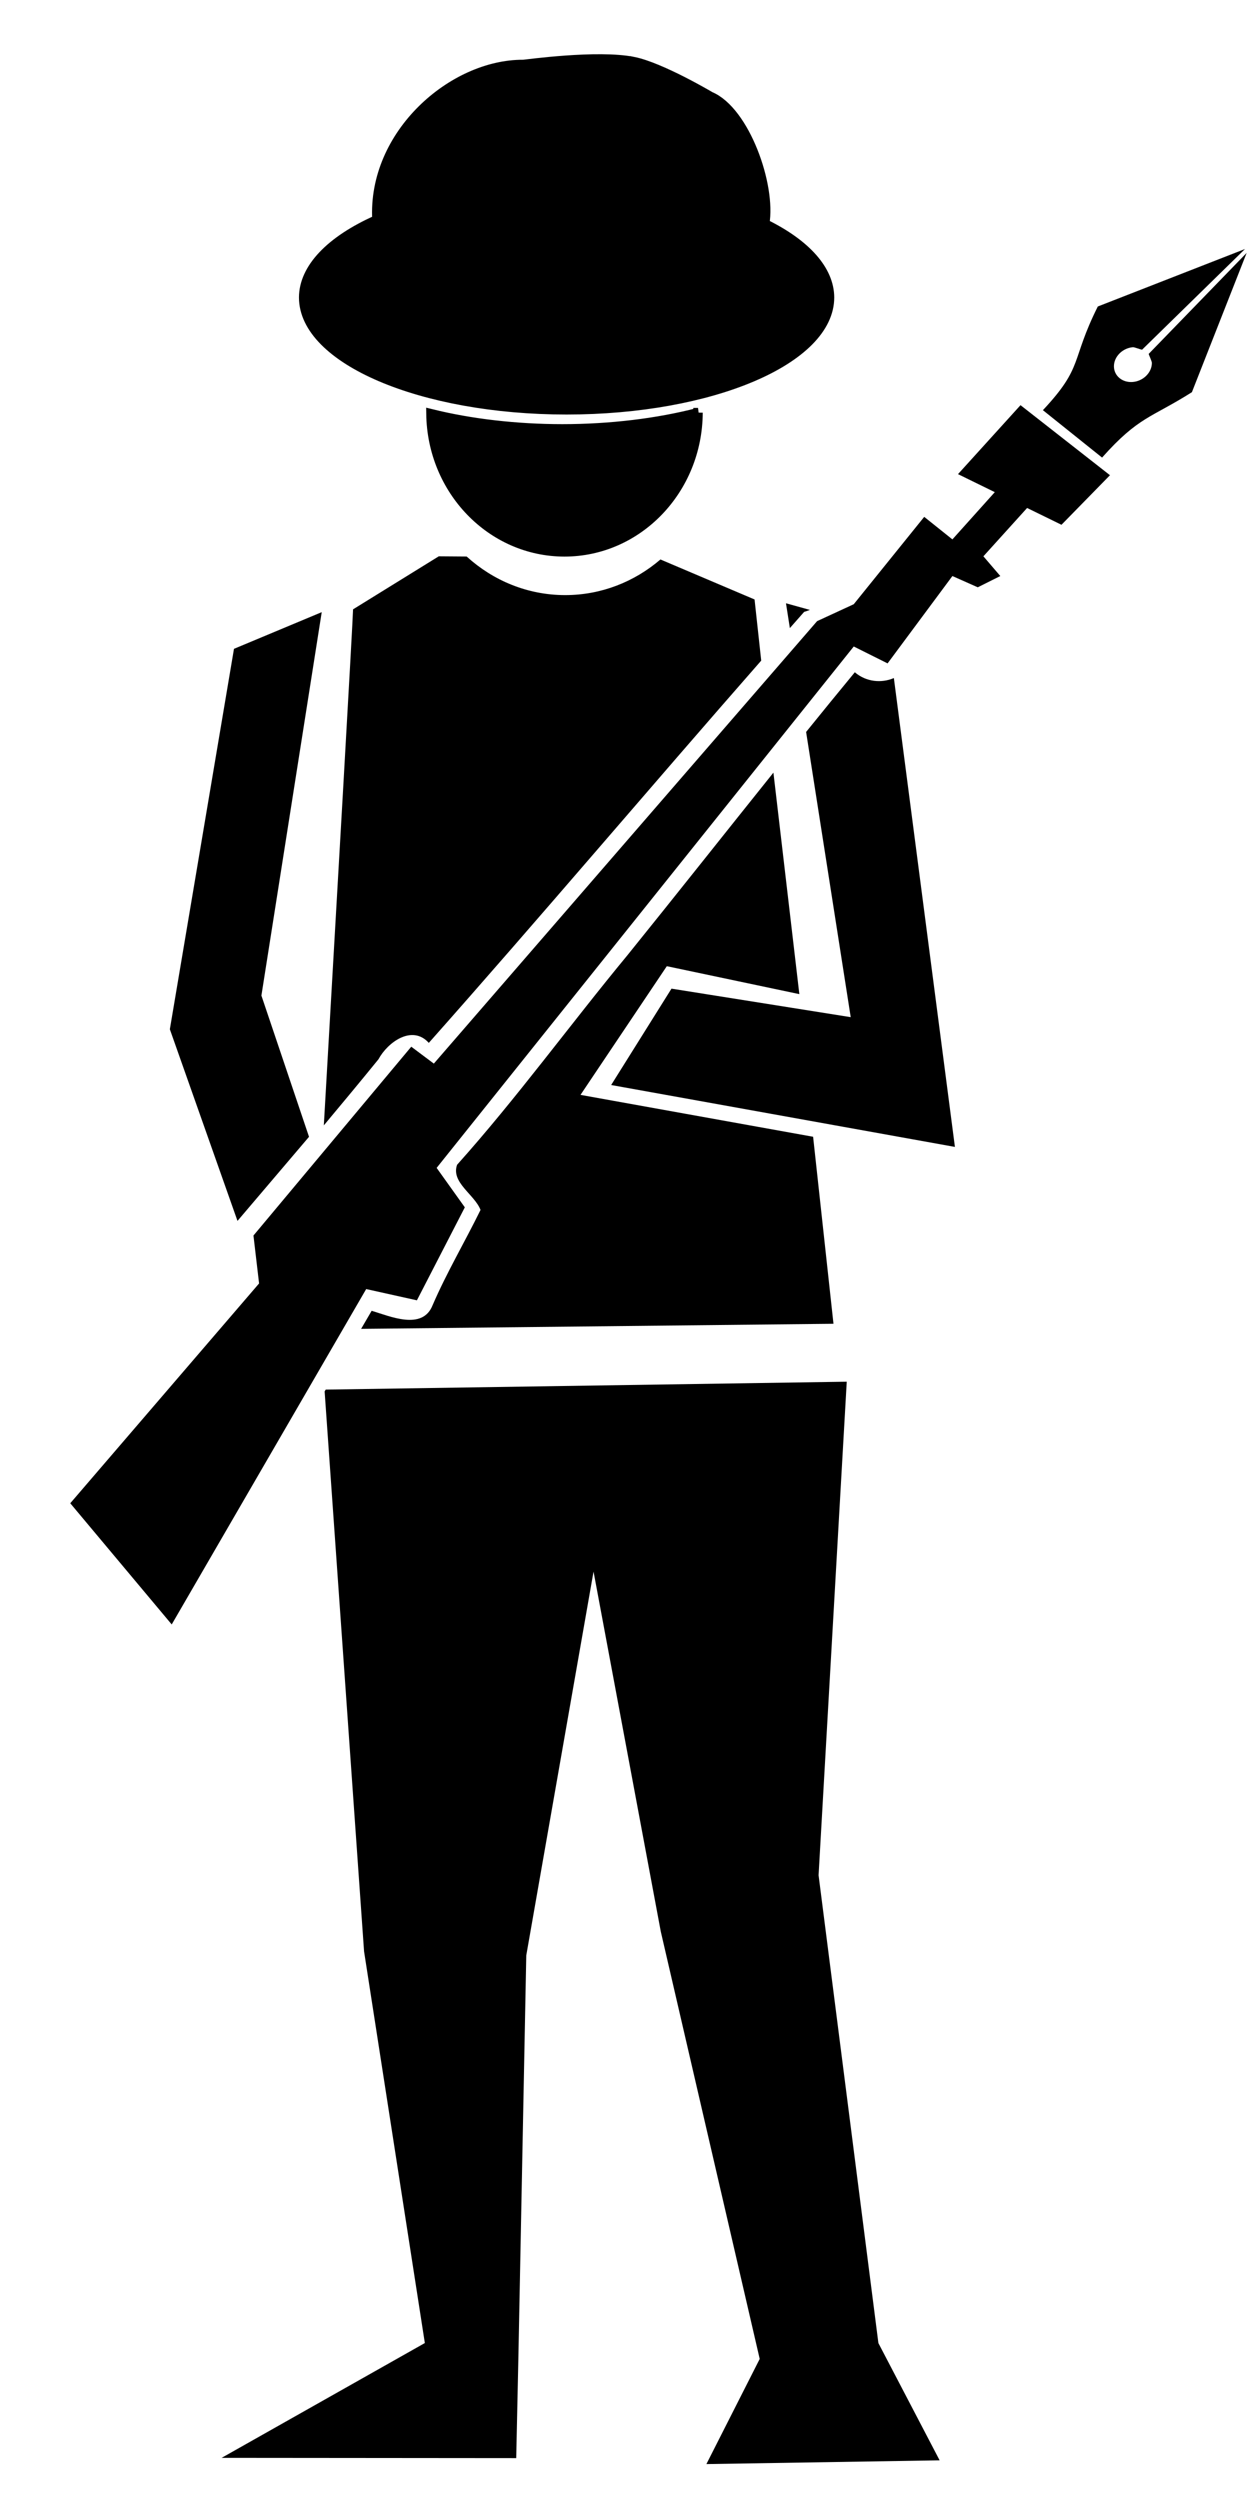 <?xml version="1.0" encoding="UTF-8"?>
<svg width="100pt" height="200pt" version="1.1" viewBox="0 0 125 250" xmlns="http://www.w3.org/2000/svg">
<g transform="translate(-239.17 -453.32)">
<path d="m283.05 508.95-8.574 5.304c0 0.804-1.727 30.86-2.923 51.604 1.833-2.193 3.66-4.392 5.463-6.61 0.921-1.706 3.369-3.49 5.034-1.639 11.107-12.52 22.1-25.519 33.242-38.228l-0.666-6.115-9.412-3.999c-2.595 2.227-5.912 3.563-9.527 3.564-3.766-2e-3 -7.21-1.457-9.85-3.858zm34.718 4.698 0.388 2.481c0.475-0.539 0.949-1.081 1.425-1.618 0.198-0.058 0.387-0.129 0.577-0.2zm-46.425 0.887-8.775 3.668-6.413 38.044 6.764 19.164 7.153-8.41-4.761-14.123zm53.31 6.011c-1.627 1.97-3.25 3.964-4.872 5.97l4.461 28.521-17.923-2.852-6.033 9.637 34.376 6.19-6.105-46.887c-1.245 0.537-2.786 0.387-3.905-0.579zm-8.141 10.038c-4.87 6.077-9.729 12.226-14.605 18.266-5.728 6.929-11.052 14.274-17.028 20.948-0.635 1.772 1.747 2.965 2.344 4.515-1.563 3.188-3.389 6.271-4.791 9.523-1.007 2.564-4.266 1.108-6.096 0.562-0.352 0.601-0.703 1.206-1.054 1.808l47.236-0.51-2.037-18.7c-7.753-1.396-15.507-2.792-23.26-4.188l8.631-12.869 13.253 2.795zm7.333 60.905-52.104 0.79c-0.036 0.062-0.072 0.124-0.108 0.186l3.944 55.997 6.077 39.162-20.321 11.481 29.459 0.027 0.214-9.919 0.792-40.356 6.726-38.378 6.726 36.004 9.891 42.73-5.331 10.515 23.323-0.375-6.123-11.723-5.982-46.786z"/>
<path transform="translate(239.17 453.32)" d="m102.05 40.518-6.25 6.896 3.68 1.801-4.24 4.725-2.818-2.254-7.047 8.736-3.664 1.691-38.328 44.248-2.256-1.691-15.781 18.883 0.562 4.791-18.881 21.982 10.145 12.119 19.447-33.539 5.072 1.127 4.791-9.299-2.818-3.945 41.711-52.139 3.383 1.69 6.482-8.736 2.535 1.127 2.256-1.127-1.691-1.973s2.796-3.092 4.371-4.834l3.436 1.682 4.85-4.957-8.945-7.004z"/>
<path d="m302.52 459.48c-3.6-0.729-10.763 0.277-11.016 0.287-7.069-0.037-15.111 6.969-14.637 15.531-4.692 2.088-7.317 4.87-7.328 7.765 4.1e-4 6.206 11.771 11.237 26.291 11.237 14.52 3e-5 26.29-5.031 26.291-11.237-0.012-2.711-2.316-5.328-6.486-7.37 0.666-3.826-1.959-11.258-5.442-12.736 0 0-4.921-2.921-7.673-3.478zm6.453 35.104c-4.092 1.059-8.783 1.621-13.567 1.625-4.615-4e-3 -9.147-0.527-13.139-1.516 0.094 7.655 6.043 13.81 13.351 13.813 7.349-2e-3 13.317-6.223 13.354-13.922z" stroke="#000" stroke-width=".946"/>
<path d="m363.67 478.22-14.719 5.749c-2.741 5.483-1.384 5.985-5.491 10.369l5.917 4.74c3.67-4.125 4.917-3.962 8.984-6.54l5.476-13.93-9.801 10.105c0.039 0.136 0.323 0.75 0.323 0.894 2.4e-4 0.961-0.849 1.816-1.898 1.91-1.048 0.094-1.898-0.609-1.898-1.569 1e-4 -0.961 0.85-1.815 1.898-1.909 0.138-0.012 0.778 0.239 0.913 0.255z"/>
</g>
</svg>
